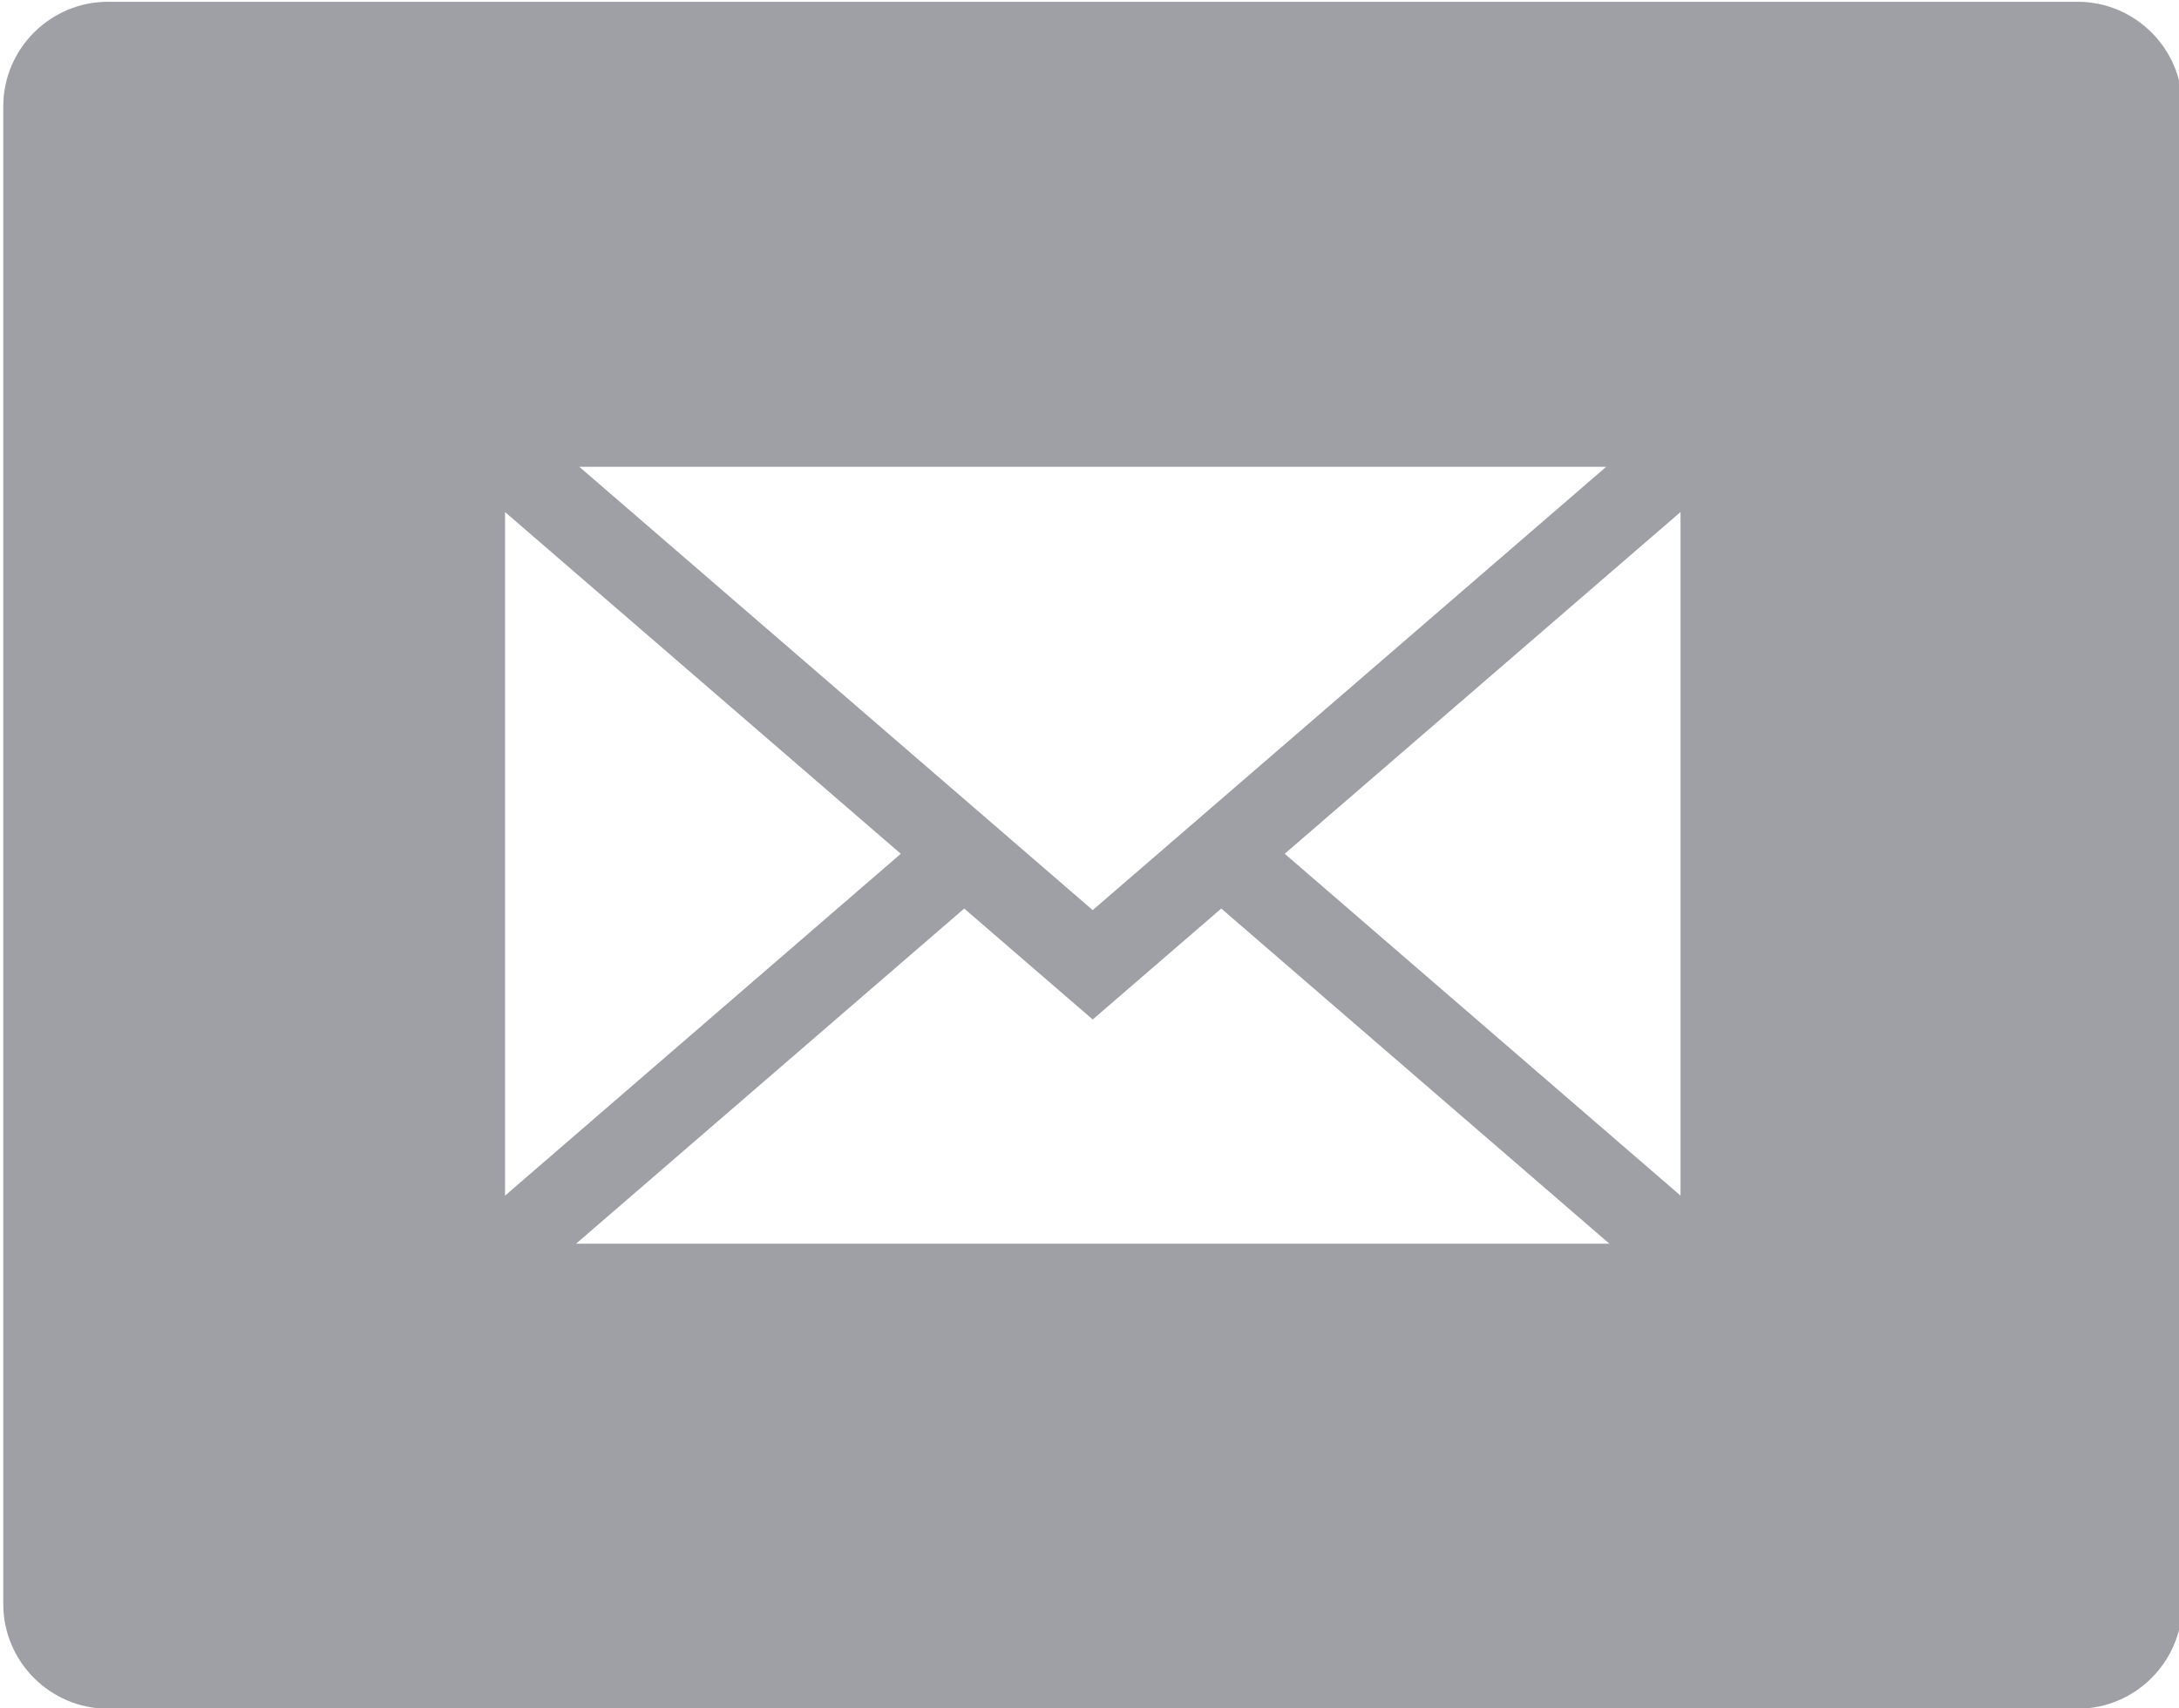 <?xml version="1.0" encoding="utf-8"?>
<!-- Generator: Adobe Illustrator 16.0.0, SVG Export Plug-In . SVG Version: 6.00 Build 0)  -->
<!DOCTYPE svg PUBLIC "-//W3C//DTD SVG 1.1//EN" "http://www.w3.org/Graphics/SVG/1.1/DTD/svg11.dtd">
<svg version="1.1" id="Layer_1" xmlns="http://www.w3.org/2000/svg" xmlns:xlink="http://www.w3.org/1999/xlink" x="0px" y="0px"
	 width="250px" height="196px" viewBox="0 0 250 196" enable-background="new 0 0 250 196" xml:space="preserve">
<path fill="#9EA0A5" d="M238.376,0.205h-226c-6.601,0-12,5.399-12,12v171.876c0,6.6,5.399,12,12,12h226c6.6,0,12-5.4,12-12V12.205
	C250.376,5.604,244.976,0.205,238.376,0.205z M184.279,53.569l-58.911,50.87l-58.901-50.87H184.279z M57.944,58.759l45.405,39.216
	l-45.405,39.228V58.759z M66.095,142.717l44.53-38.458l14.743,12.73l14.75-12.73l44.53,38.458H66.095z M192.809,137.202
	l-45.413-39.228l45.413-39.216V137.202z"/>
</svg>
